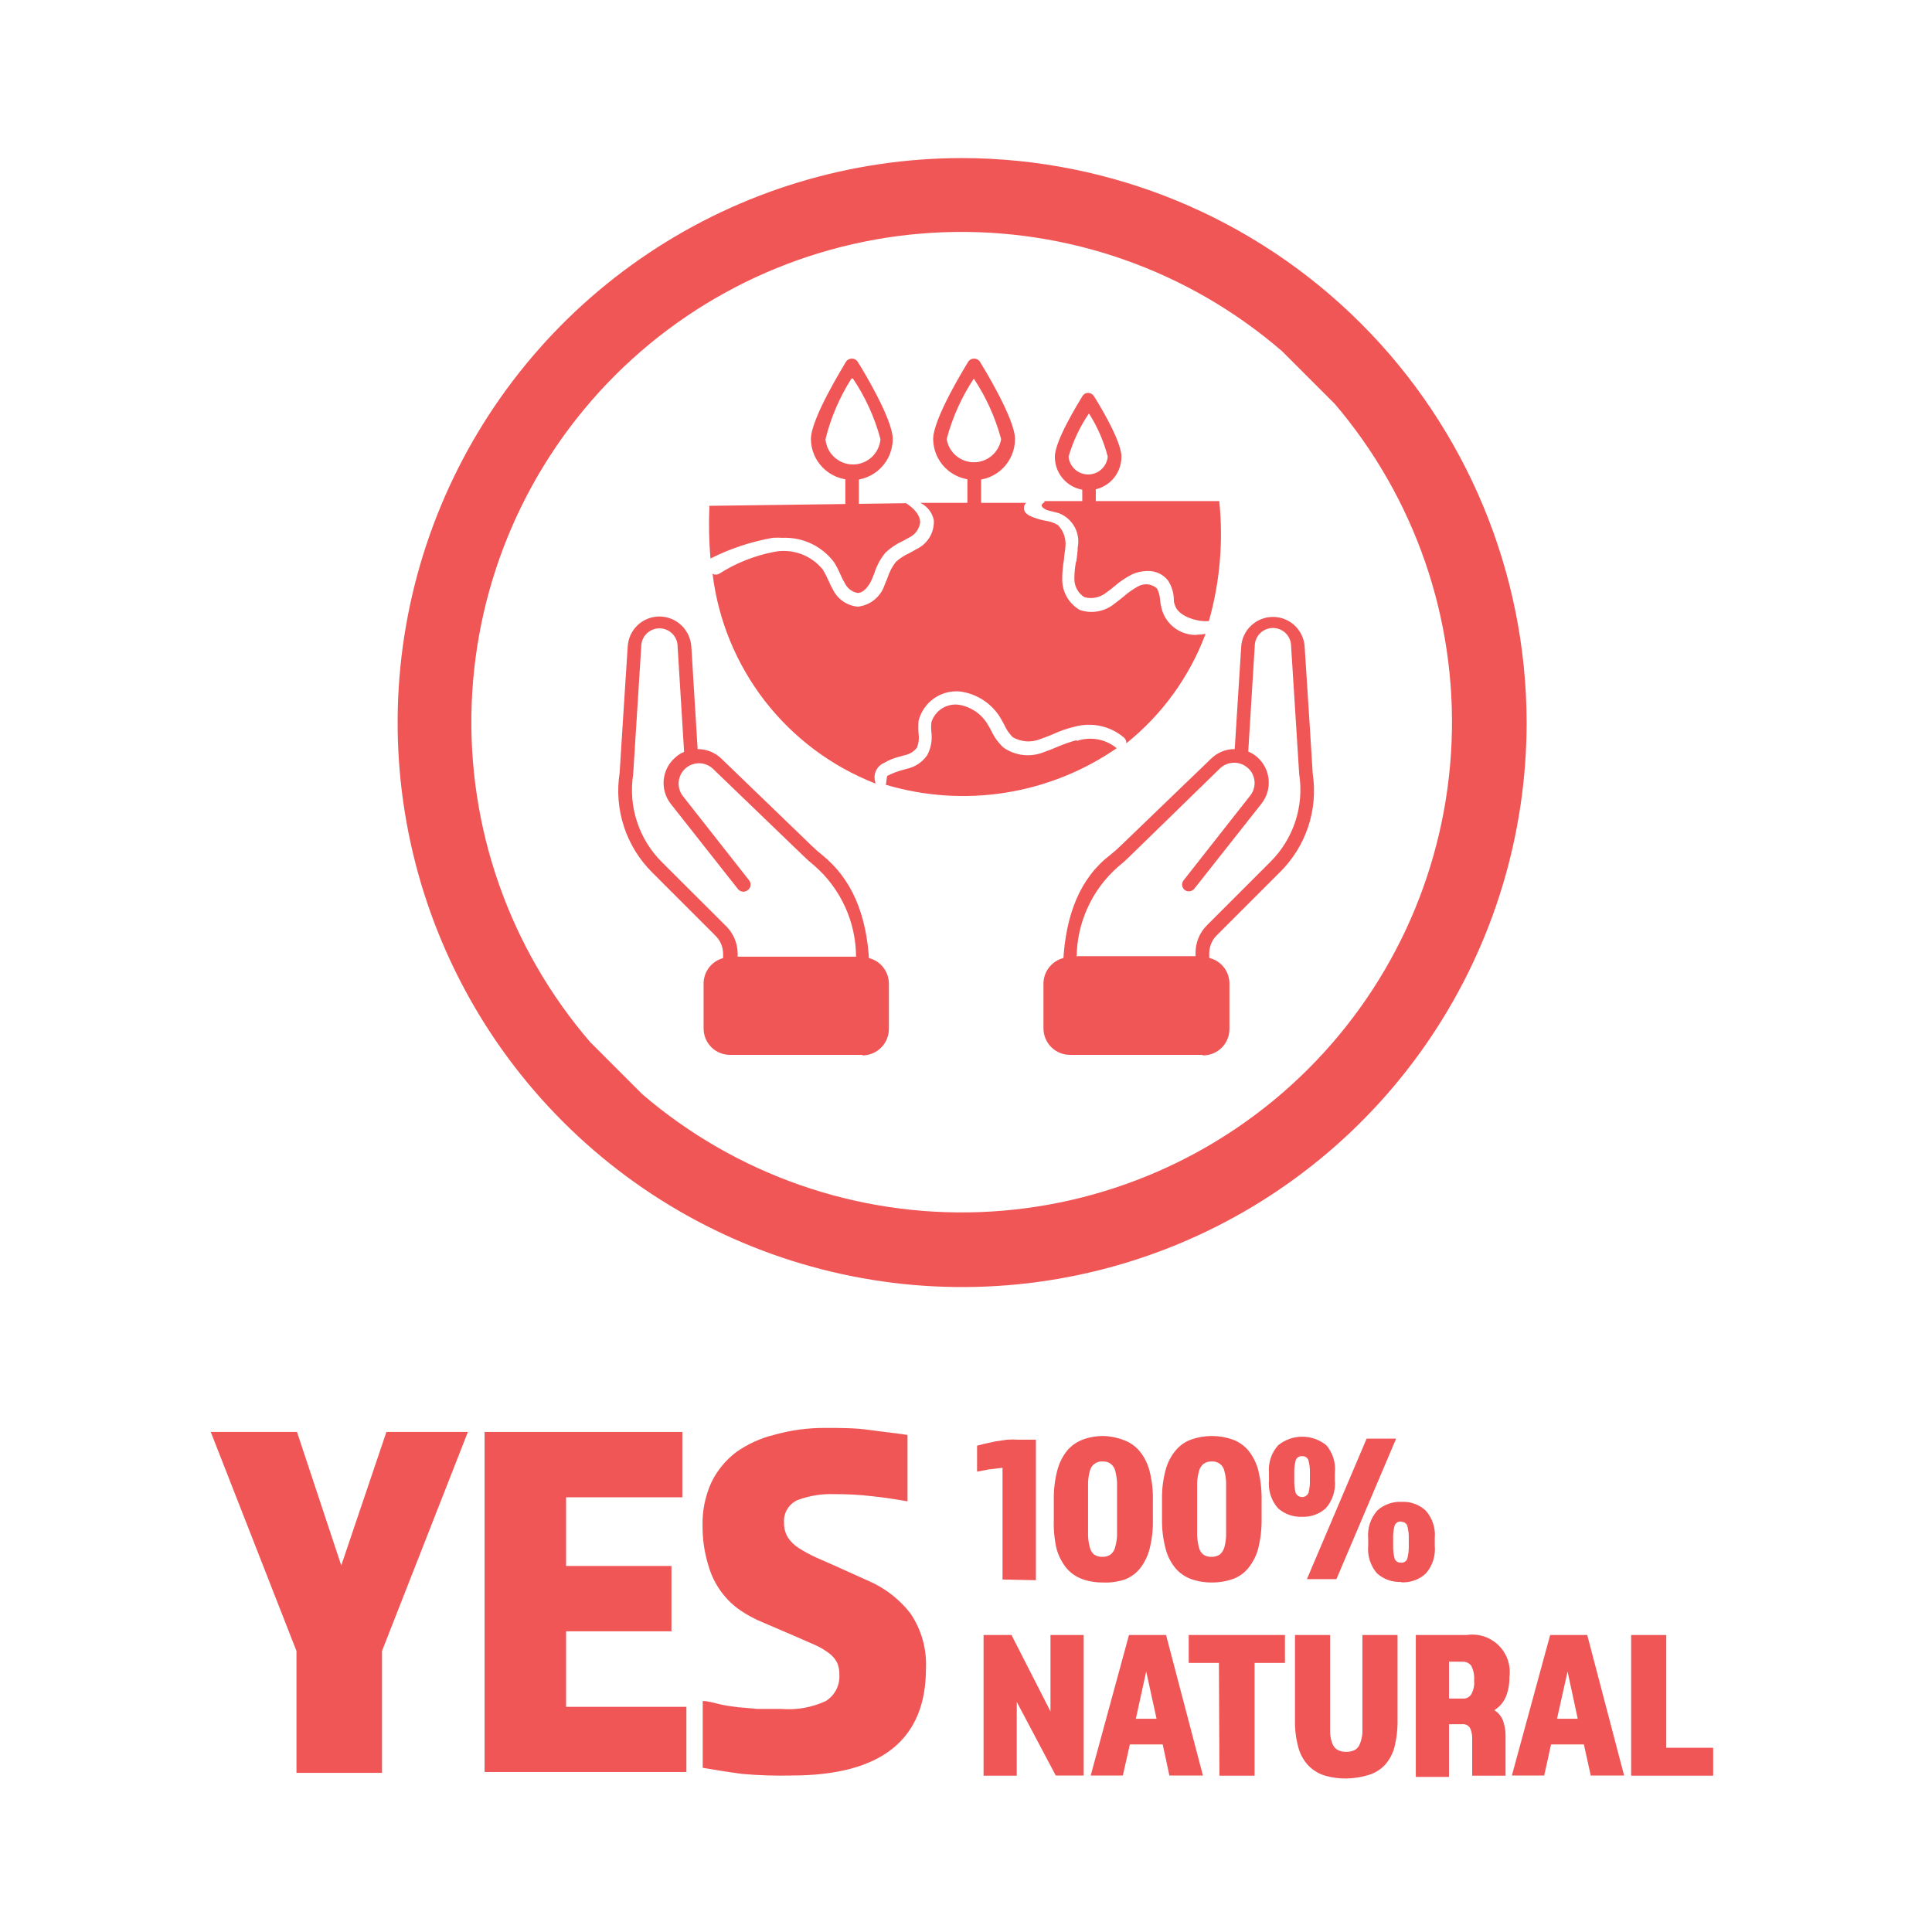 <svg xmlns="http://www.w3.org/2000/svg" fill="none" viewBox="0 0 110 110" height="110" width="110">
<g clip-path="url(#clip0_47_717)">
<path fill="#F05656" d="M54.78 9C48.423 9 42.209 10.885 36.924 14.417C31.638 17.948 27.519 22.968 25.086 28.841C22.654 34.713 22.017 41.176 23.257 47.41C24.497 53.645 27.558 59.372 32.053 63.866C36.548 68.361 42.275 71.422 48.51 72.662C54.744 73.903 61.206 73.266 67.079 70.834C72.952 68.401 77.972 64.281 81.503 58.996C85.035 53.711 86.92 47.497 86.92 41.14C86.909 32.619 83.519 24.45 77.494 18.425C71.469 12.4 63.3 9.011 54.78 9ZM33.61 59.34C29.007 54.002 26.594 47.119 26.856 40.075C27.119 33.031 30.037 26.348 35.024 21.366C40.012 16.385 46.699 13.476 53.743 13.222C60.788 12.969 67.667 15.39 73 20L76 23C80.559 28.349 82.933 35.221 82.647 42.244C82.362 49.267 79.439 55.924 74.46 60.886C69.482 65.848 62.816 68.749 55.792 69.011C48.768 69.273 41.904 66.877 36.57 62.3"></path>
<path fill="#F05656" d="M44 30.62C44.19 30.61 44.38 30.61 44.57 30.62C45.13 30.6 45.687 30.714 46.194 30.954C46.7 31.195 47.141 31.553 47.48 32C47.619 32.22 47.74 32.45 47.84 32.69C47.92 32.872 48.01 33.049 48.11 33.22C48.179 33.36 48.281 33.482 48.406 33.576C48.531 33.67 48.676 33.733 48.83 33.76C49.17 33.76 49.47 33.37 49.63 33.01C49.69 32.88 49.74 32.74 49.79 32.61C49.922 32.194 50.133 31.808 50.41 31.47C50.702 31.191 51.041 30.965 51.41 30.8L51.81 30.58C51.967 30.497 52.102 30.378 52.203 30.232C52.304 30.085 52.368 29.917 52.39 29.74C52.39 29.16 51.72 28.74 51.59 28.65L40.39 28.8C40.346 29.8 40.366 30.803 40.45 31.8C41.569 31.236 42.766 30.839 44 30.62ZM61.26 32C61.202 32.303 61.171 32.611 61.17 32.92C61.162 33.135 61.21 33.347 61.31 33.537C61.41 33.726 61.558 33.886 61.74 34C61.956 34.059 62.184 34.066 62.403 34.019C62.622 33.972 62.827 33.873 63 33.73C63.16 33.619 63.313 33.499 63.46 33.37C63.765 33.108 64.101 32.883 64.46 32.7C64.733 32.576 65.03 32.512 65.33 32.51C65.554 32.502 65.776 32.546 65.98 32.64C66.183 32.734 66.361 32.874 66.5 33.05C66.697 33.348 66.811 33.693 66.83 34.05C66.83 34.18 66.83 34.31 66.89 34.43C67.05 35.1 68.22 35.43 68.83 35.36C69.458 33.142 69.658 30.824 69.42 28.53H59.42C59.69 28.58 58.96 28.7 59.54 29.01C59.68 29.09 60.24 29.18 60.36 29.25C60.721 29.407 61.018 29.684 61.2 30.033C61.382 30.383 61.438 30.784 61.36 31.17C61.36 31.45 61.31 31.71 61.28 31.97M68.13 36.15C67.672 36.163 67.223 36.018 66.859 35.739C66.495 35.461 66.237 35.066 66.13 34.62C66.093 34.466 66.066 34.309 66.05 34.15C66.039 33.923 65.977 33.701 65.87 33.5C65.724 33.371 65.541 33.291 65.348 33.271C65.154 33.252 64.959 33.293 64.79 33.39C64.5 33.551 64.228 33.742 63.98 33.96C63.81 34.1 63.65 34.23 63.48 34.35C63.208 34.581 62.88 34.736 62.53 34.803C62.179 34.87 61.818 34.845 61.48 34.73C61.164 34.548 60.904 34.283 60.728 33.965C60.551 33.645 60.466 33.284 60.48 32.92C60.482 32.561 60.516 32.203 60.58 31.85C60.58 31.6 60.65 31.37 60.66 31.14C60.685 30.913 60.66 30.683 60.586 30.467C60.511 30.251 60.39 30.054 60.23 29.89C59.999 29.758 59.744 29.673 59.48 29.64C59.179 29.584 58.887 29.489 58.61 29.36L58.48 29.27C58.409 29.222 58.354 29.152 58.324 29.072C58.294 28.991 58.289 28.904 58.31 28.82C58.331 28.747 58.373 28.681 58.43 28.63H52.4C52.597 28.726 52.769 28.866 52.903 29.039C53.037 29.213 53.128 29.415 53.17 29.63C53.185 29.972 53.098 30.311 52.92 30.603C52.742 30.895 52.481 31.127 52.17 31.27C52.03 31.36 51.87 31.44 51.72 31.52C51.456 31.641 51.213 31.803 51 32C50.796 32.264 50.64 32.562 50.54 32.88L50.36 33.32C50.25 33.646 50.05 33.934 49.782 34.15C49.515 34.366 49.191 34.501 48.85 34.54C48.558 34.517 48.277 34.421 48.032 34.26C47.787 34.099 47.587 33.879 47.45 33.62C47.338 33.423 47.238 33.219 47.15 33.01C47.061 32.806 46.957 32.609 46.84 32.42C46.513 32.02 46.084 31.715 45.598 31.539C45.112 31.363 44.587 31.322 44.08 31.42C42.964 31.635 41.898 32.059 40.94 32.67C40.883 32.7 40.819 32.716 40.755 32.716C40.69 32.716 40.627 32.7 40.57 32.67C40.892 35.312 41.924 37.818 43.556 39.92C45.189 42.022 47.36 43.643 49.84 44.61C49.84 44.61 49.84 44.61 49.84 44.55C49.767 44.334 49.779 44.097 49.873 43.889C49.968 43.681 50.139 43.517 50.35 43.43C50.631 43.261 50.939 43.14 51.26 43.07L51.5 43C51.776 42.948 52.024 42.799 52.2 42.58C52.305 42.328 52.339 42.051 52.3 41.78C52.28 41.534 52.28 41.287 52.3 41.04C52.429 40.526 52.738 40.075 53.171 39.768C53.604 39.462 54.132 39.321 54.66 39.37C55.145 39.434 55.608 39.609 56.014 39.881C56.42 40.153 56.757 40.516 57 40.94L57.18 41.27C57.295 41.532 57.457 41.769 57.66 41.97C57.895 42.108 58.16 42.19 58.432 42.209C58.704 42.228 58.977 42.184 59.23 42.08C59.47 42 59.71 41.9 59.96 41.8C60.347 41.617 60.753 41.477 61.17 41.38C61.656 41.243 62.169 41.227 62.663 41.336C63.156 41.444 63.616 41.672 64 42C64.044 42.041 64.079 42.09 64.101 42.145C64.124 42.201 64.133 42.261 64.13 42.32C66.166 40.687 67.724 38.535 68.64 36.09C68.465 36.121 68.288 36.138 68.11 36.14M61.3 42.14C60.935 42.24 60.578 42.363 60.23 42.51C59.98 42.62 59.71 42.73 59.44 42.82C59.064 42.974 58.655 43.031 58.252 42.986C57.848 42.94 57.462 42.794 57.13 42.56C56.845 42.297 56.614 41.981 56.45 41.63C56.403 41.53 56.349 41.434 56.29 41.34C56.116 41.014 55.868 40.734 55.566 40.522C55.263 40.31 54.915 40.173 54.55 40.12C54.22 40.087 53.889 40.168 53.612 40.35C53.335 40.532 53.129 40.804 53.03 41.12C53.009 41.313 53.009 41.508 53.03 41.7C53.087 42.148 53.003 42.602 52.79 43C52.516 43.392 52.106 43.666 51.64 43.77L51.39 43.84C51.091 43.917 50.803 44.028 50.53 44.17C50.48 44.17 50.46 44.66 50.43 44.68C52.638 45.338 54.965 45.492 57.241 45.133C59.517 44.773 61.683 43.907 63.58 42.6C63.267 42.342 62.893 42.168 62.494 42.096C62.094 42.025 61.683 42.057 61.3 42.19"></path>
<path fill="#F05656" d="M55.47 27.32C54.853 27.32 54.261 27.076 53.822 26.642C53.384 26.207 53.135 25.617 53.13 25C53.13 23.84 54.93 20.92 55.13 20.59C55.167 20.536 55.216 20.492 55.273 20.462C55.331 20.432 55.395 20.416 55.46 20.416C55.525 20.416 55.589 20.432 55.646 20.462C55.704 20.492 55.753 20.536 55.79 20.59C55.99 20.92 57.79 23.84 57.79 25C57.79 25.621 57.543 26.216 57.105 26.655C56.666 27.093 56.071 27.34 55.45 27.34M55.45 21.55C54.747 22.607 54.224 23.773 53.9 25C53.959 25.368 54.148 25.703 54.432 25.945C54.716 26.187 55.077 26.32 55.45 26.32C55.823 26.32 56.184 26.187 56.468 25.945C56.752 25.703 56.941 25.368 57 25C56.67 23.773 56.143 22.608 55.44 21.55"></path>
<path fill="#F05656" d="M55.47 29.42C55.367 29.42 55.268 29.379 55.194 29.306C55.121 29.233 55.08 29.134 55.08 29.03V26.93C55.079 26.879 55.088 26.827 55.107 26.779C55.126 26.731 55.155 26.688 55.191 26.651C55.228 26.615 55.271 26.586 55.319 26.567C55.367 26.548 55.419 26.539 55.47 26.54C55.574 26.54 55.673 26.581 55.746 26.654C55.819 26.727 55.86 26.827 55.86 26.93V29C55.858 29.103 55.816 29.201 55.743 29.273C55.671 29.346 55.573 29.388 55.47 29.39"></path>
<path fill="#F05656" d="M48.51 27.32C47.893 27.32 47.301 27.076 46.862 26.642C46.424 26.207 46.175 25.617 46.17 25C46.17 23.84 47.98 20.92 48.17 20.59C48.207 20.536 48.256 20.492 48.313 20.462C48.371 20.432 48.435 20.416 48.5 20.416C48.565 20.416 48.629 20.432 48.686 20.462C48.744 20.492 48.793 20.536 48.83 20.59C49.04 20.92 50.83 23.84 50.83 25C50.827 25.622 50.578 26.217 50.138 26.655C49.698 27.094 49.102 27.34 48.48 27.34M48.48 21.55C47.805 22.613 47.305 23.778 47 25C47.031 25.393 47.21 25.761 47.5 26.028C47.79 26.296 48.17 26.445 48.565 26.445C48.96 26.445 49.34 26.296 49.63 26.028C49.92 25.761 50.098 25.393 50.13 25C49.8 23.771 49.27 22.606 48.56 21.55"></path>
<path fill="#F05656" d="M48.51 29.42C48.408 29.417 48.312 29.375 48.241 29.302C48.17 29.229 48.13 29.131 48.13 29.03V26.93C48.121 26.874 48.124 26.817 48.139 26.763C48.155 26.708 48.181 26.658 48.218 26.615C48.255 26.572 48.3 26.537 48.351 26.514C48.403 26.49 48.459 26.477 48.515 26.477C48.572 26.477 48.627 26.49 48.679 26.514C48.73 26.537 48.775 26.572 48.812 26.615C48.849 26.658 48.875 26.708 48.891 26.763C48.906 26.817 48.909 26.874 48.9 26.93V29C48.9 29.103 48.859 29.202 48.786 29.276C48.713 29.349 48.613 29.39 48.51 29.39"></path>
<path fill="#F05656" d="M62 27.91C61.746 27.917 61.493 27.872 61.256 27.779C61.02 27.686 60.805 27.546 60.624 27.368C60.443 27.189 60.299 26.976 60.202 26.741C60.105 26.506 60.057 26.254 60.06 26C60.06 25.1 61.36 23 61.63 22.55C61.663 22.495 61.711 22.45 61.767 22.419C61.822 22.387 61.886 22.371 61.95 22.37C62.015 22.37 62.08 22.386 62.138 22.418C62.196 22.449 62.244 22.495 62.28 22.55C62.55 22.97 63.85 25.1 63.85 26C63.852 26.497 63.66 26.976 63.315 27.333C62.969 27.69 62.497 27.897 62 27.91ZM62 23.54C61.486 24.294 61.094 25.124 60.84 26C60.866 26.278 60.995 26.535 61.201 26.723C61.407 26.91 61.676 27.014 61.955 27.014C62.233 27.014 62.502 26.91 62.708 26.723C62.914 26.535 63.043 26.278 63.07 26C62.846 25.129 62.484 24.298 62 23.54Z"></path>
<path fill="#F05656" d="M62 29.43C61.95 29.43 61.899 29.419 61.852 29.4C61.806 29.38 61.763 29.351 61.728 29.315C61.693 29.279 61.665 29.235 61.646 29.188C61.628 29.141 61.619 29.09 61.62 29.04V27.52C61.611 27.464 61.614 27.407 61.63 27.352C61.645 27.298 61.672 27.248 61.708 27.205C61.745 27.162 61.79 27.127 61.842 27.103C61.893 27.08 61.949 27.067 62.005 27.067C62.062 27.067 62.117 27.08 62.169 27.103C62.22 27.127 62.266 27.162 62.302 27.205C62.339 27.248 62.366 27.298 62.381 27.352C62.396 27.407 62.399 27.464 62.39 27.52V29C62.392 29.051 62.383 29.103 62.363 29.151C62.344 29.198 62.316 29.242 62.279 29.279C62.243 29.315 62.199 29.344 62.151 29.363C62.103 29.382 62.052 29.391 62 29.39"></path>
<path fill="#F05656" d="M68.46 60.06H60.92C60.521 60.06 60.139 59.902 59.856 59.621C59.573 59.34 59.413 58.958 59.41 58.56V56C59.413 55.601 59.573 55.219 59.856 54.938C60.139 54.657 60.521 54.499 60.92 54.5H68.46C68.66 54.494 68.86 54.529 69.046 54.602C69.233 54.675 69.403 54.785 69.547 54.925C69.69 55.064 69.804 55.231 69.882 55.416C69.96 55.601 70 55.799 70 56V58.59C70 58.987 69.842 59.369 69.561 59.65C69.279 59.931 68.898 60.09 68.5 60.09"></path>
<path fill="#F05656" d="M68.46 55.25H60.92C60.815 55.248 60.714 55.205 60.64 55.13C60.602 55.092 60.572 55.047 60.553 54.997C60.534 54.947 60.526 54.893 60.53 54.84C60.66 52.03 61.53 49.96 63.22 48.67C63.426 48.507 63.623 48.333 63.81 48.15L68.94 43.21C69.119 43.031 69.331 42.889 69.564 42.793C69.798 42.697 70.048 42.648 70.3 42.65L70.67 36.8C70.704 36.344 70.909 35.918 71.244 35.608C71.579 35.297 72.018 35.124 72.475 35.124C72.932 35.124 73.372 35.297 73.707 35.608C74.041 35.918 74.246 36.344 74.28 36.8C74.44 39.26 74.74 43.93 74.74 44.04C74.895 45.055 74.807 46.093 74.484 47.068C74.16 48.043 73.611 48.928 72.88 49.65L69.28 53.25C69.011 53.514 68.857 53.873 68.85 54.25V54.83C68.848 54.932 68.806 55.03 68.733 55.102C68.661 55.175 68.563 55.217 68.46 55.22M61.33 54.44H68.07V54.25C68.069 53.956 68.127 53.664 68.24 53.393C68.353 53.121 68.52 52.876 68.73 52.67L72.33 49.07C72.979 48.425 73.466 47.636 73.751 46.767C74.036 45.898 74.111 44.973 73.97 44.07C73.97 44.07 73.97 44.07 73.51 36.79C73.51 36.515 73.401 36.252 73.207 36.058C73.013 35.864 72.75 35.755 72.475 35.755C72.201 35.755 71.937 35.864 71.743 36.058C71.549 36.252 71.44 36.515 71.44 36.79L71.07 42.79C71.249 42.863 71.414 42.964 71.56 43.09C71.941 43.414 72.181 43.874 72.23 44.372C72.278 44.87 72.132 45.368 71.82 45.76L68 50.6C67.935 50.68 67.842 50.732 67.739 50.745C67.637 50.758 67.533 50.731 67.45 50.67C67.41 50.638 67.377 50.598 67.352 50.553C67.327 50.508 67.311 50.458 67.306 50.407C67.3 50.356 67.305 50.304 67.319 50.255C67.334 50.206 67.358 50.16 67.39 50.12L71.18 45.3C71.368 45.065 71.456 44.766 71.426 44.467C71.396 44.168 71.251 43.892 71.02 43.7C70.798 43.513 70.514 43.416 70.224 43.427C69.933 43.438 69.658 43.556 69.45 43.76L64.32 48.76C64.115 48.965 63.898 49.159 63.67 49.34C62.93 49.985 62.336 50.781 61.928 51.674C61.519 52.568 61.305 53.537 61.3 54.52"></path>
<path fill="#F05656" d="M49.1 60.06H41.56C41.162 60.06 40.78 59.902 40.499 59.621C40.218 59.339 40.06 58.958 40.06 58.56V56C40.06 55.602 40.218 55.221 40.499 54.939C40.78 54.658 41.162 54.5 41.56 54.5H49.1C49.498 54.5 49.881 54.658 50.164 54.939C50.447 55.22 50.607 55.601 50.61 56V58.59C50.607 58.989 50.447 59.37 50.164 59.651C49.881 59.932 49.498 60.09 49.1 60.09"></path>
<path fill="#F05656" d="M49.1 55.25H41.56C41.458 55.247 41.36 55.205 41.287 55.133C41.215 55.06 41.173 54.962 41.17 54.86V54.28C41.163 53.903 41.009 53.544 40.74 53.28L37.14 49.68C36.402 48.948 35.848 48.052 35.525 47.064C35.201 46.077 35.117 45.026 35.28 44C35.28 43.92 35.58 39.25 35.74 36.8C35.768 36.341 35.97 35.909 36.304 35.594C36.638 35.278 37.08 35.101 37.54 35.1C38.002 35.101 38.446 35.277 38.784 35.592C39.121 35.908 39.327 36.339 39.36 36.8L39.72 42.65C40.233 42.648 40.725 42.849 41.09 43.21L46.21 48.15C46.398 48.333 46.594 48.507 46.8 48.67C48.45 50 49.36 52 49.49 54.84C49.494 54.893 49.486 54.947 49.467 54.997C49.448 55.047 49.418 55.092 49.38 55.13C49.306 55.205 49.206 55.248 49.1 55.25ZM42 54.47H48.74C48.735 53.487 48.522 52.518 48.113 51.624C47.704 50.731 47.11 49.935 46.37 49.29C46.142 49.109 45.925 48.915 45.72 48.71L40.59 43.77C40.379 43.573 40.102 43.461 39.814 43.457C39.526 43.453 39.246 43.557 39.03 43.748C38.813 43.939 38.676 44.204 38.645 44.491C38.614 44.778 38.69 45.066 38.86 45.3L42.65 50.12C42.682 50.16 42.706 50.206 42.721 50.255C42.736 50.304 42.74 50.356 42.734 50.407C42.729 50.458 42.713 50.508 42.688 50.553C42.664 50.598 42.63 50.638 42.59 50.67C42.548 50.706 42.498 50.734 42.445 50.751C42.392 50.767 42.335 50.772 42.279 50.766C42.224 50.759 42.17 50.741 42.122 50.712C42.074 50.684 42.032 50.645 42 50.6L38.2 45.78C37.888 45.388 37.741 44.889 37.791 44.39C37.842 43.891 38.085 43.431 38.47 43.11C38.611 42.982 38.774 42.88 38.95 42.81L38.58 36.81C38.58 36.535 38.471 36.272 38.277 36.078C38.083 35.884 37.82 35.775 37.545 35.775C37.271 35.775 37.007 35.884 36.813 36.078C36.619 36.272 36.51 36.535 36.51 36.81C36.05 44.05 36.05 44.06 36.05 44.09C35.909 44.993 35.984 45.918 36.269 46.787C36.554 47.656 37.041 48.445 37.69 49.09L41.3 52.69C41.517 52.894 41.691 53.141 41.811 53.414C41.931 53.687 41.996 53.981 42 54.28V54.47Z"></path>
<path fill="#F05656" d="M16.88 94L12 81.53H16.91L19.43 89.13L22 81.53H26.64L21.75 94V100.94H16.88V94Z"></path>
<path fill="#F05656" d="M27.59 81.53H38.85V85.25H32.23V89.16H38.23V92.88H32.23V97.18H39.08V100.89H27.59V81.53Z"></path>
<path fill="#F05656" d="M47.79 95.35C47.798 95.113 47.754 94.878 47.66 94.66C47.552 94.457 47.402 94.28 47.22 94.14C46.969 93.95 46.697 93.789 46.41 93.66L45.15 93.11L43.52 92.41C43.046 92.222 42.593 91.984 42.17 91.7C41.746 91.411 41.374 91.052 41.07 90.64C40.727 90.173 40.473 89.648 40.32 89.09C40.103 88.37 39.995 87.622 40 86.87C39.98 86.03 40.147 85.197 40.49 84.43C40.815 83.746 41.298 83.15 41.9 82.69C42.559 82.22 43.303 81.881 44.09 81.69C45.037 81.424 46.016 81.293 47 81.3C47.87 81.3 48.69 81.3 49.46 81.41C50.23 81.52 50.97 81.59 51.67 81.7V85.48C50.99 85.36 50.33 85.26 49.67 85.19C48.946 85.105 48.218 85.065 47.49 85.07C46.788 85.045 46.088 85.157 45.43 85.4C45.178 85.506 44.967 85.689 44.825 85.922C44.683 86.156 44.618 86.428 44.64 86.7C44.634 86.995 44.71 87.286 44.86 87.54C45.026 87.784 45.24 87.992 45.49 88.15C45.792 88.339 46.106 88.509 46.43 88.66L47.63 89.19L49.38 89.98C50.343 90.383 51.187 91.027 51.83 91.85C52.461 92.775 52.773 93.881 52.72 95C52.72 99.06 50.166 101.09 45.06 101.09C44.129 101.113 43.197 101.083 42.27 101C41.5 100.9 40.75 100.78 40.01 100.65V96.85C40.36 96.85 40.7 96.97 41.01 97.04C41.32 97.11 41.67 97.16 42.01 97.2L43.13 97.3C43.53 97.3 43.98 97.3 44.48 97.3C45.343 97.371 46.211 97.219 47 96.86C47.257 96.705 47.467 96.482 47.606 96.216C47.745 95.949 47.809 95.65 47.79 95.35Z"></path>
<path fill="#F05656" d="M57.08 89.93V83.57L56.31 83.66L55.63 83.79V82.31L56.06 82.2L56.66 82.07L57.33 81.97C57.546 81.955 57.764 81.955 57.98 81.97H58.98V89.97L57.08 89.93Z"></path>
<path fill="#F05656" d="M62.79 90.1C62.384 90.105 61.981 90.037 61.6 89.9C61.254 89.77 60.947 89.553 60.71 89.27C60.448 88.943 60.257 88.565 60.15 88.16C60.029 87.612 59.979 87.051 60 86.49V85.37C59.99 84.81 60.057 84.251 60.2 83.71C60.306 83.301 60.496 82.92 60.76 82.59C61.001 82.306 61.311 82.089 61.66 81.96C62.035 81.824 62.431 81.756 62.83 81.76C63.231 81.77 63.627 81.852 64 82C64.347 82.127 64.654 82.344 64.89 82.63C65.156 82.958 65.347 83.34 65.45 83.75C65.589 84.292 65.653 84.85 65.64 85.41V86.53C65.653 87.093 65.589 87.654 65.45 88.2C65.346 88.604 65.158 88.982 64.9 89.31C64.667 89.598 64.359 89.816 64.01 89.94C63.616 90.066 63.203 90.121 62.79 90.1ZM62.79 83.21C62.622 83.196 62.455 83.243 62.319 83.342C62.183 83.441 62.088 83.586 62.05 83.75C61.99 83.969 61.957 84.193 61.95 84.42C61.95 84.69 61.95 85 61.95 85.36V86.49C61.95 86.85 61.95 87.16 61.95 87.43C61.957 87.656 61.99 87.881 62.05 88.1C62.086 88.258 62.17 88.401 62.29 88.51C62.43 88.6 62.593 88.645 62.76 88.64C62.926 88.647 63.09 88.601 63.23 88.51C63.359 88.406 63.451 88.262 63.49 88.1C63.553 87.882 63.59 87.657 63.6 87.43C63.6 87.16 63.6 86.85 63.6 86.49V85.36C63.6 85 63.6 84.69 63.6 84.42C63.588 84.194 63.554 83.969 63.5 83.75C63.463 83.593 63.375 83.452 63.25 83.35C63.123 83.254 62.968 83.205 62.81 83.21H62.79Z"></path>
<path fill="#F05656" d="M69 90.1C68.591 90.105 68.185 90.037 67.8 89.9C67.454 89.77 67.147 89.553 66.91 89.27C66.647 88.945 66.459 88.566 66.36 88.16C66.218 87.615 66.15 87.053 66.16 86.49V85.37C66.15 84.81 66.217 84.251 66.36 83.71C66.466 83.299 66.66 82.917 66.93 82.59C67.165 82.304 67.473 82.087 67.82 81.96C68.584 81.693 69.416 81.693 70.18 81.96C70.531 82.087 70.841 82.304 71.08 82.59C71.344 82.92 71.534 83.301 71.64 83.71C71.774 84.253 71.838 84.811 71.83 85.37V86.49C71.838 87.052 71.774 87.614 71.64 88.16C71.533 88.565 71.342 88.943 71.08 89.27C70.85 89.557 70.546 89.775 70.2 89.9C69.815 90.036 69.409 90.103 69 90.1ZM69 83.21C68.829 83.199 68.659 83.249 68.52 83.35C68.395 83.452 68.307 83.593 68.27 83.75C68.207 83.968 68.17 84.193 68.16 84.42C68.16 84.69 68.16 85 68.16 85.36V86.49C68.16 86.85 68.16 87.16 68.16 87.43C68.172 87.656 68.206 87.88 68.26 88.1C68.296 88.26 68.384 88.405 68.51 88.51C68.645 88.602 68.807 88.647 68.97 88.64C69.14 88.645 69.307 88.6 69.45 88.51C69.574 88.4 69.664 88.258 69.71 88.1C69.77 87.881 69.803 87.656 69.81 87.43C69.81 87.16 69.81 86.85 69.81 86.49V85.36C69.81 85 69.81 84.69 69.81 84.42C69.803 84.193 69.77 83.968 69.71 83.75C69.677 83.591 69.589 83.449 69.46 83.35C69.329 83.249 69.165 83.2 69 83.21Z"></path>
<path fill="#F05656" d="M74.14 86.36C73.633 86.384 73.138 86.208 72.76 85.87C72.571 85.654 72.429 85.401 72.341 85.128C72.253 84.854 72.222 84.566 72.25 84.28V83.87C72.224 83.585 72.257 83.298 72.346 83.026C72.436 82.754 72.58 82.504 72.77 82.29C73.158 81.972 73.644 81.799 74.145 81.799C74.646 81.799 75.132 81.972 75.52 82.29C75.703 82.507 75.84 82.759 75.923 83.031C76.005 83.302 76.031 83.588 76 83.87V84.28C76.028 84.566 75.997 84.854 75.909 85.128C75.821 85.401 75.679 85.654 75.49 85.87C75.121 86.204 74.637 86.38 74.14 86.36ZM74.14 82.91C74.06 82.901 73.98 82.921 73.912 82.964C73.845 83.008 73.795 83.074 73.77 83.15C73.708 83.395 73.681 83.647 73.69 83.9V84.27C73.683 84.516 73.71 84.761 73.77 85C73.802 85.07 73.853 85.13 73.918 85.172C73.982 85.214 74.058 85.236 74.135 85.236C74.212 85.236 74.288 85.214 74.353 85.172C74.417 85.13 74.469 85.07 74.5 85C74.56 84.761 74.587 84.516 74.58 84.27V83.9C74.589 83.647 74.562 83.395 74.5 83.15C74.478 83.076 74.431 83.012 74.367 82.969C74.303 82.925 74.227 82.904 74.15 82.91H74.14ZM79.49 81.91L76.09 89.91H74.41L77.81 81.91H79.49ZM79.78 90.07C79.273 90.094 78.778 89.918 78.4 89.58C78.214 89.364 78.074 89.113 77.988 88.841C77.903 88.57 77.872 88.284 77.9 88V87.6C77.872 87.312 77.903 87.021 77.993 86.746C78.082 86.47 78.228 86.216 78.42 86C78.795 85.663 79.287 85.487 79.79 85.51C80.041 85.496 80.293 85.532 80.529 85.616C80.766 85.7 80.984 85.831 81.17 86C81.361 86.215 81.506 86.468 81.595 86.741C81.685 87.015 81.717 87.303 81.69 87.59V88C81.718 88.286 81.687 88.574 81.599 88.848C81.511 89.121 81.369 89.374 81.18 89.59C80.993 89.762 80.774 89.895 80.536 89.981C80.297 90.067 80.043 90.104 79.79 90.09L79.78 90.07ZM79.78 86.63C79.699 86.621 79.617 86.64 79.548 86.683C79.479 86.727 79.427 86.793 79.4 86.87C79.338 87.112 79.311 87.361 79.32 87.61V88C79.313 88.246 79.34 88.492 79.4 88.73C79.424 88.805 79.473 88.869 79.538 88.912C79.604 88.956 79.682 88.976 79.76 88.97C79.84 88.981 79.921 88.962 79.989 88.918C80.057 88.874 80.107 88.808 80.13 88.73C80.19 88.492 80.217 88.246 80.21 88V87.63C80.219 87.381 80.192 87.132 80.13 86.89C80.11 86.82 80.068 86.759 80.01 86.716C79.953 86.673 79.882 86.65 79.81 86.65L79.78 86.63Z"></path>
<path fill="#F05656" d="M56 93.09H57.59L59.81 97.44V93.09H61.7V101.09H60.11L57.89 96.9V101.1H56V93.09Z"></path>
<path fill="#F05656" d="M64.28 93.09H66.39L68.49 101.09H66.58L66.2 99.32H64.33L63.93 101.09H62.1L64.28 93.09ZM65.85 97.86L65.26 95.17L64.67 97.86H65.85Z"></path>
<path fill="#F05656" d="M69.4 94.68H67.68V93.09H73.16V94.68H71.43V101.1H69.43L69.4 94.68Z"></path>
<path fill="#F05656" d="M76.701 101.26C76.264 101.271 75.829 101.213 75.41 101.09C75.062 100.978 74.746 100.782 74.49 100.52C74.226 100.236 74.034 99.893 73.93 99.52C73.788 99.009 73.72 98.48 73.731 97.95V93.09H75.731V97.71C75.731 98.08 75.731 98.39 75.731 98.65C75.74 98.865 75.783 99.078 75.861 99.28C75.917 99.424 76.019 99.547 76.15 99.63C76.305 99.709 76.477 99.747 76.65 99.74C76.824 99.747 76.996 99.709 77.15 99.63C77.281 99.549 77.38 99.425 77.43 99.28C77.511 99.079 77.558 98.866 77.57 98.65C77.57 98.39 77.57 98.08 77.57 97.71V93.09H79.57V97.87C79.583 98.415 79.522 98.96 79.391 99.49C79.29 99.86 79.105 100.202 78.85 100.49C78.596 100.758 78.275 100.954 77.921 101.06C77.525 101.181 77.114 101.248 76.701 101.26Z"></path>
<path fill="#F05656" d="M80.61 93.09H83.51C83.837 93.041 84.171 93.068 84.486 93.17C84.801 93.272 85.087 93.446 85.323 93.678C85.559 93.91 85.737 94.193 85.844 94.506C85.952 94.819 85.984 95.153 85.94 95.48C85.948 95.863 85.88 96.244 85.74 96.6C85.607 96.92 85.376 97.19 85.08 97.37C85.311 97.512 85.487 97.727 85.58 97.98C85.675 98.254 85.723 98.541 85.72 98.83V101.1H83.82V99C83.826 98.806 83.793 98.612 83.72 98.43C83.68 98.342 83.613 98.269 83.528 98.223C83.444 98.176 83.346 98.157 83.25 98.17H82.5V101.17H80.61V93.09ZM83.31 96.71C83.399 96.713 83.486 96.693 83.564 96.653C83.643 96.612 83.71 96.553 83.76 96.48C83.9 96.235 83.96 95.952 83.93 95.67C83.954 95.38 83.895 95.089 83.76 94.83C83.702 94.758 83.627 94.7 83.542 94.661C83.457 94.623 83.364 94.606 83.27 94.61H82.5V96.71H83.31Z"></path>
<path fill="#F05656" d="M88.26 93.09H90.37L92.47 101.09H90.57L90.18 99.32H88.31L87.92 101.09H86.08L88.26 93.09ZM89.83 97.86L89.25 95.17L88.65 97.86H89.83Z"></path>
<path fill="#F05656" d="M92.87 93.09H94.87V99.51H97.54V101.1H92.87V93.09Z"></path>
</g>
<defs>
<clipPath id="clip0_47_717">
<rect transform="translate(12 9)" fill="white" height="92.26" width="85.56"></rect>
</clipPath>
</defs>
</svg>
